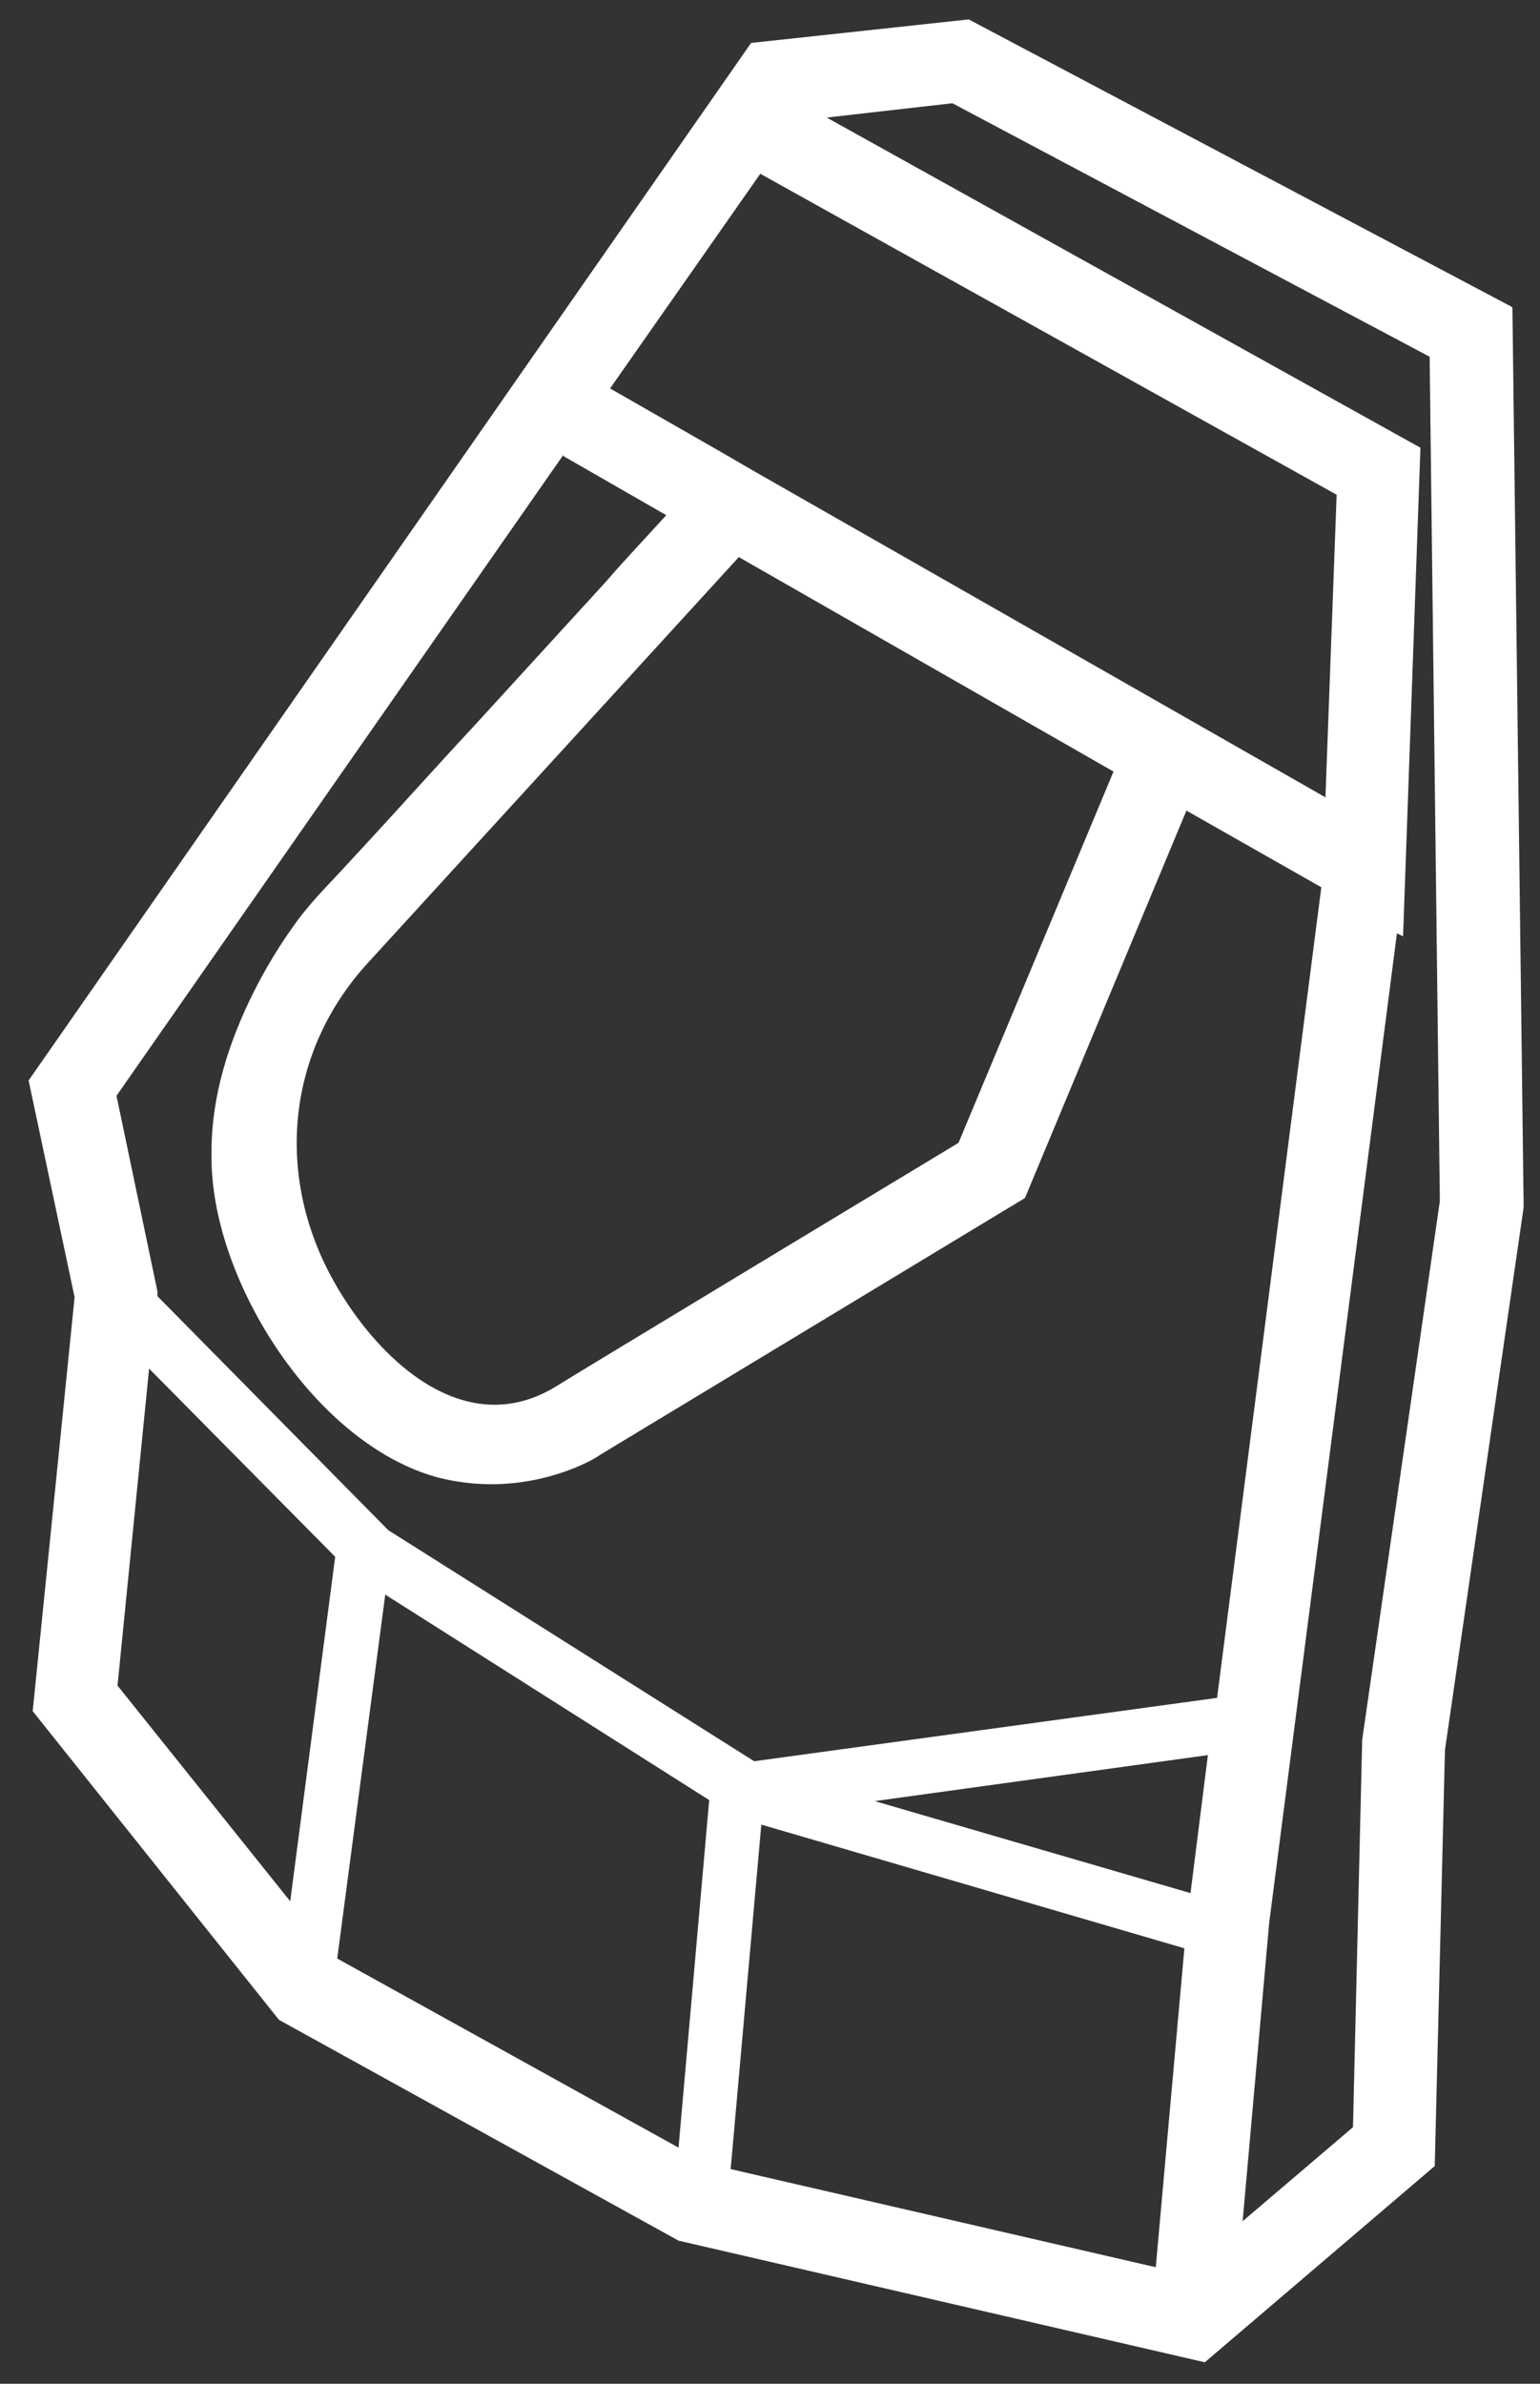 <?xml version="1.0" encoding="UTF-8"?>
<svg id="Layer_2" xmlns="http://www.w3.org/2000/svg" version="1.1" viewBox="0 0 150.7 233.2">
  <rect x="0" y="0" width="150.7" height="233.2" fill="#333333" stroke="none"/>
  <!-- Generator: Adobe Illustrator 29.8.0, SVG Export Plug-In . SVG Version: 2.1.1 Build 160)  -->
  <defs>
    <style>
      .st0 {
        fill: #fff;
      }
    </style>
  </defs>
  <path class="st0" d="M147.9,30L94.8,1.9l-21.3,2.3L2.8,105.7l4.5,21.2-4.1,40.5,24.1,30.2,39.1,21.6,51.5,11.9,22.5-19.2,1-40.7,7.7-53.1-1.1-88h0ZM129.7,78l-55.9-31.9-3.1-1.8h0l-11-6.3,14.7-21,56.4,31.4-1.1,29.7ZM109,75.4l-15.2,36.4s-39.1,23.6-39.5,23.9c-9.5,5.7-18.5-3.9-22.4-11.8-4.9-10-3.5-21.4,4.1-29.7l36.3-39.7,36.7,21h0ZM55.1,44.6l10.1,5.8c-2,2.2-4,4.3-5.9,6.5-4.3,4.7-8.5,9.3-12.8,14-4.1,4.4-8.1,8.9-12.2,13.3-1.8,2-3.7,3.8-5.3,6s-3,4.5-4.2,6.9c-2.4,4.8-4.1,10.1-4.1,15.5v1c.2,12,10.2,27.6,22,30.9,1.9.5,3.7.7,5.4.7,6,0,10.3-2.6,10.5-2.8l41.7-25.2,15.8-37.9,13.2,7.5-10.2,79.3-45.3,6.2-35.8-22.6-22.6-22.9v-.5s-4-19.1-4-19.1l43.8-62.8h0ZM37.7,156l31.7,20.1-3,34-33.4-18.5,4.7-35.6h0ZM74.5,178.5l41.4,12.1-2.8,31.2-41.6-9.6,3-33.7h0ZM116.5,185.2l-30.9-9,32.6-4.5-1.7,13.5h0ZM14.6,133.9l18.2,18.4-4.4,33.7-16.9-21.1,3.1-31.1h0ZM133.3,170.2l-.9,37.9-10.8,9.2,2.6-29.2,12.5-96.8.6.3,1.7-47.8L80.9,11.5l12.3-1.4,46.7,24.8,1,82.6-7.6,52.7Z"/>
</svg>